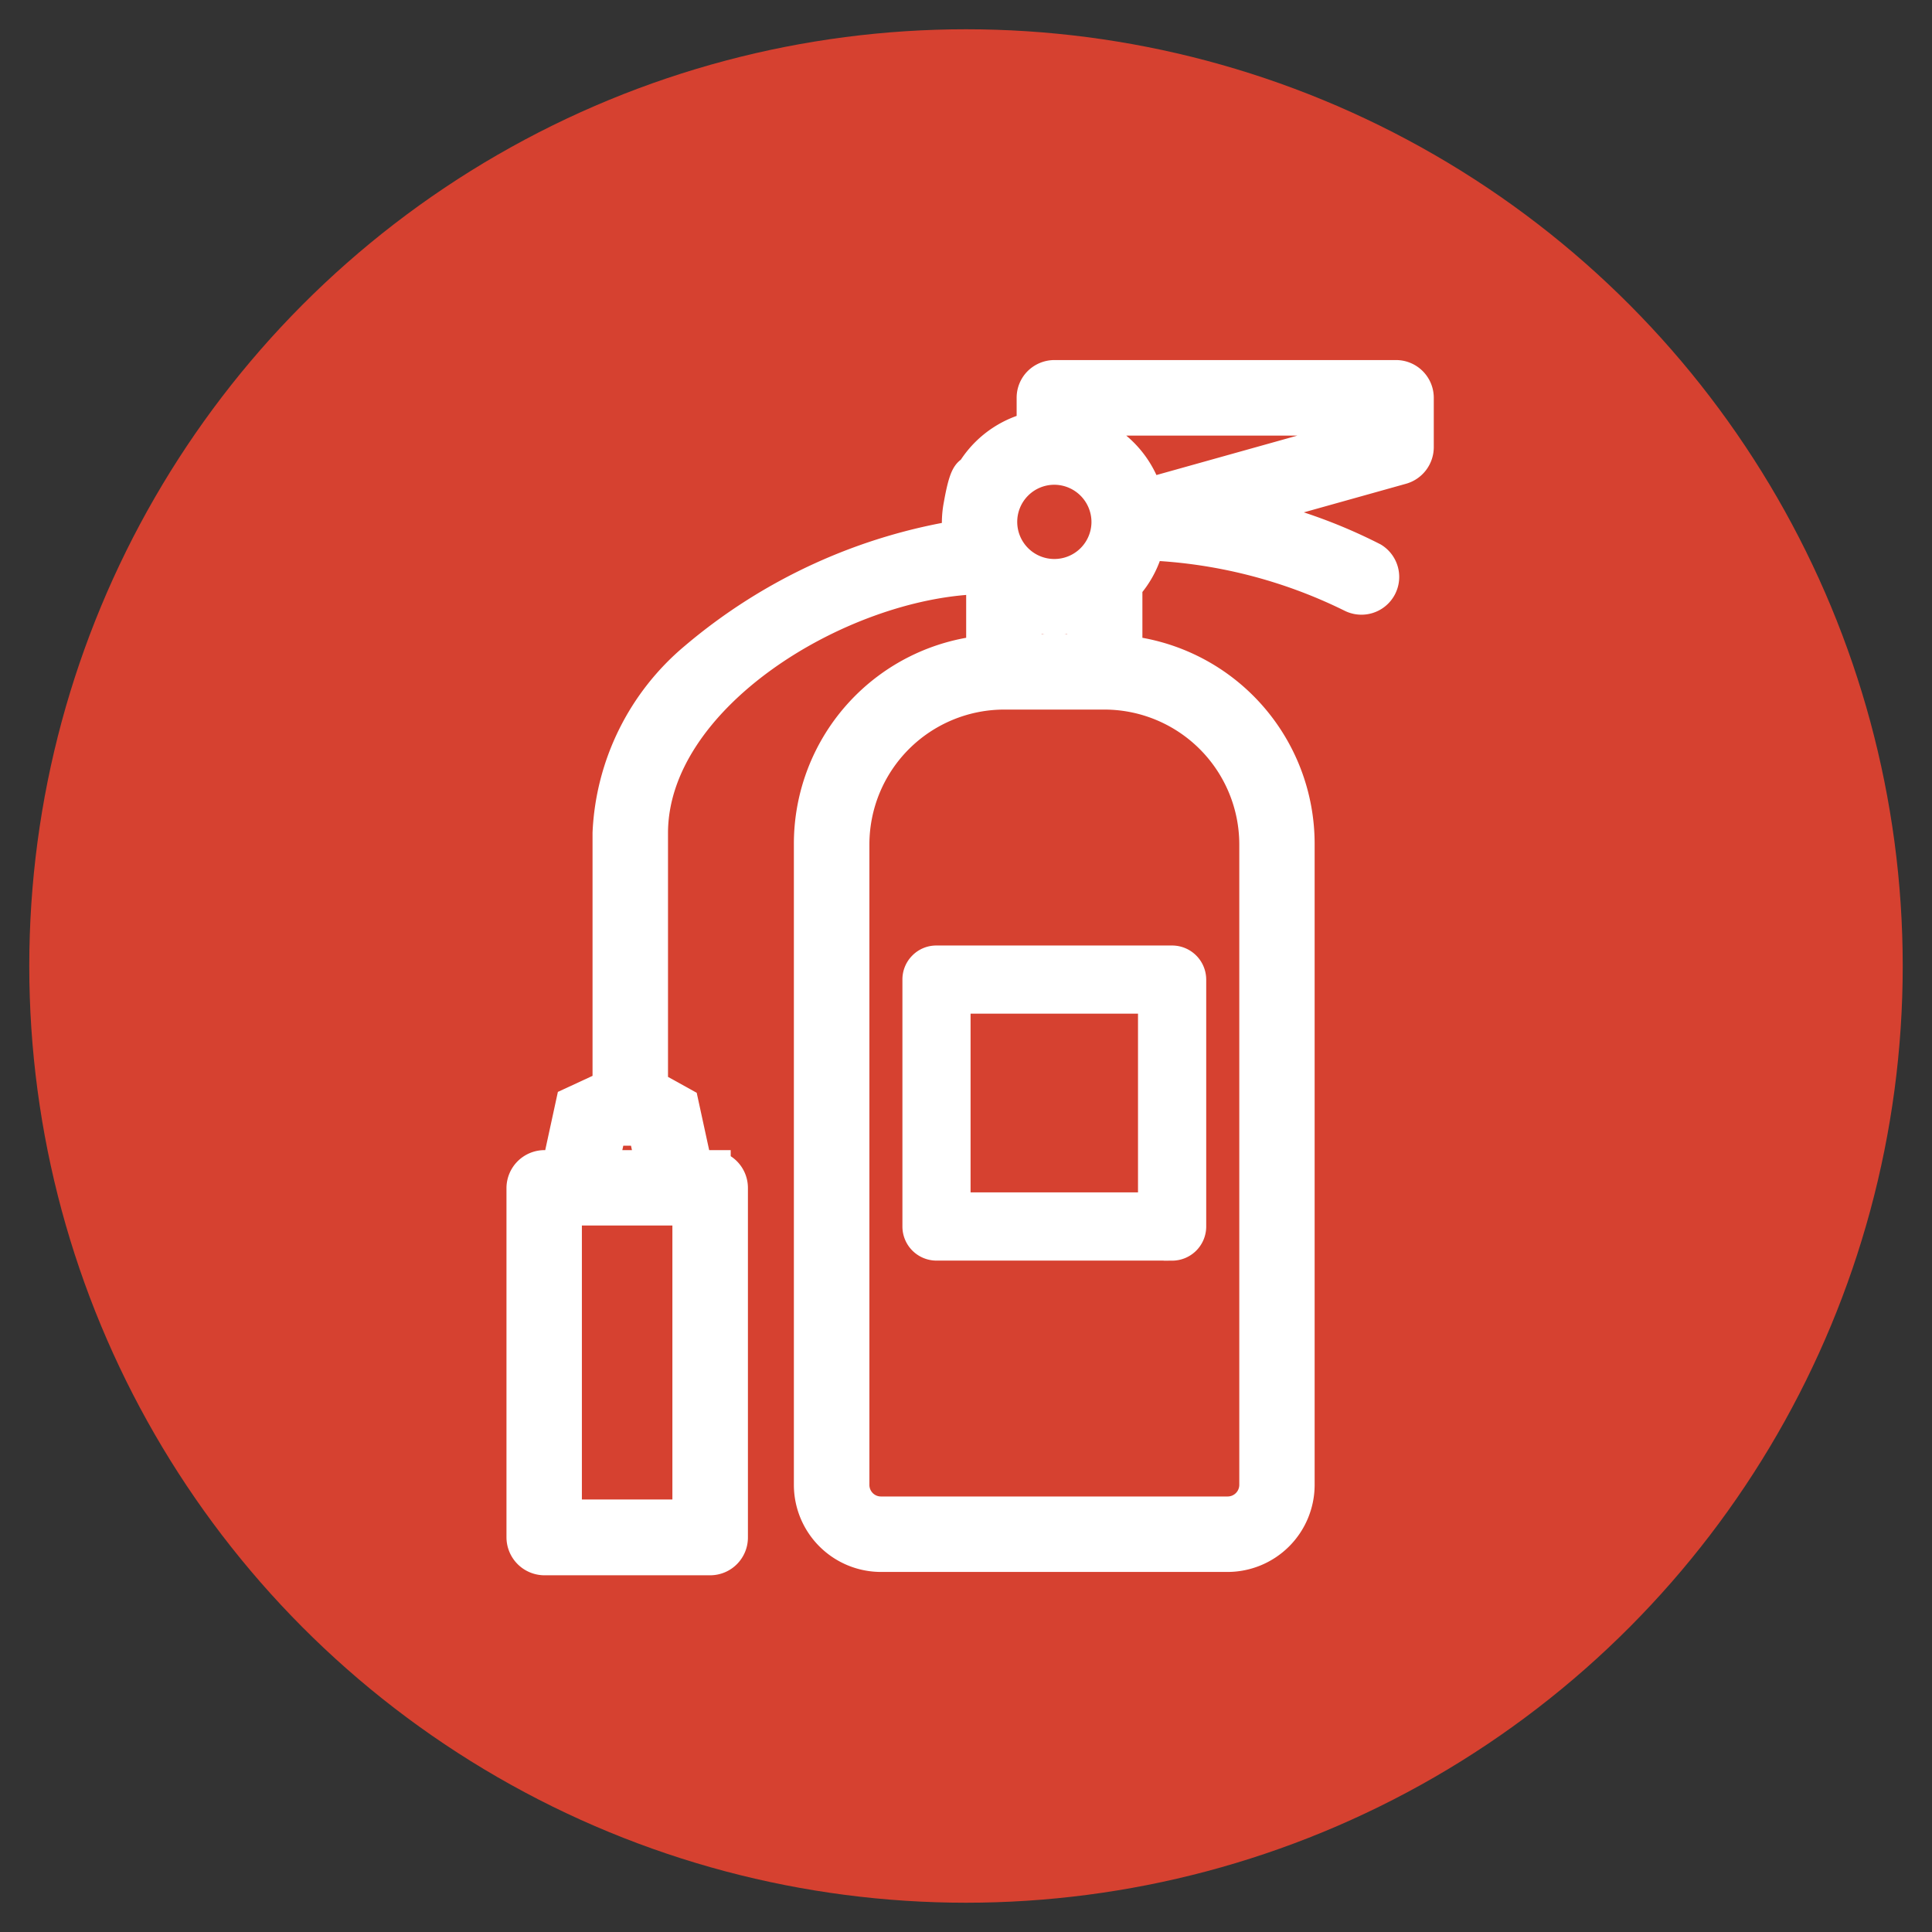 <svg xmlns="http://www.w3.org/2000/svg" width="33" height="33" viewBox="0 0 33 33">
  <rect x="0" y="0" width="33" height="33" fill="#333333" stroke="none"/>
  <g id="Group_68604" data-name="Group 68604" transform="translate(11246.5 13805.5)">
    <circle id="Ellipse_1063" data-name="Ellipse 1063" cx="16" cy="16" r="16" transform="translate(-11246 -13805)" fill="#d64130" stroke="rgba(0,0,0,0)" stroke-width="1"/>
    <path id="Path_45133" data-name="Path 45133" d="M11.492,20H5.568a1.139,1.139,0,0,1-1.136-1.136V7.918A3.225,3.225,0,0,1,7.375,4.7V3.477A1.532,1.532,0,0,1,7.231,3.3C4.837,3.378,1.584,5.336,1.582,7.73V12.1l.532.295.239,1.1h.3a.295.295,0,0,1,.294.294v5.968a.295.295,0,0,1-.294.3H-.183a.3.3,0,0,1-.294-.3V13.789a.3.3,0,0,1,.294-.294h.3l.239-1.1L.993,12.1V7.73A4.06,4.06,0,0,1,2.444,4.8,9.207,9.207,0,0,1,6.988,2.722a1.52,1.52,0,0,1,0-.582c.132-.749.195-.4.241-.6A1.569,1.569,0,0,1,8.237.87V.294A.293.293,0,0,1,8.323.086.3.3,0,0,1,8.531,0h5.837a.295.295,0,0,1,.294.3v.841a.3.3,0,0,1-.215.284l-3.023.846a8.8,8.8,0,0,1,2.51.834.295.295,0,0,1-.286.515,8.72,8.72,0,0,0-3.576-.9,1.568,1.568,0,0,1-.387.763V4.7a3.226,3.226,0,0,1,2.942,3.221V18.865A1.139,1.139,0,0,1,11.492,20ZM7.669,5.27A2.655,2.655,0,0,0,5.022,7.918V18.865a.547.547,0,0,0,.546.546h5.925a.549.549,0,0,0,.547-.546V7.918A2.656,2.656,0,0,0,9.391,5.27ZM.111,14.083v5.379H2.357V14.083Zm.775-1.364-.168.776H1.75l-.168-.776h-.7Zm7.078-8.84v.8H9.1v-.8a1.542,1.542,0,0,1-1.134,0ZM8.531,1.43h0a.984.984,0,1,0,.984.984.987.987,0,0,0-.984-.984ZM8.824.589h0V.87a1.583,1.583,0,0,1,1.231,1.169L14.075.914l0-.324H8.824Zm1.718,14.093H6.518a.232.232,0,0,1-.232-.232V10.232a.228.228,0,0,1,.068-.165A.224.224,0,0,1,6.515,10h4.027a.233.233,0,0,1,.233.232V14.45A.233.233,0,0,1,10.543,14.683ZM6.75,10.464v3.753h3.56V10.464H6.75Z" transform="translate(-11237.022 -13799)" fill="#fff" stroke="#fff" stroke-width="0.7"/>
  </g>
</svg>
